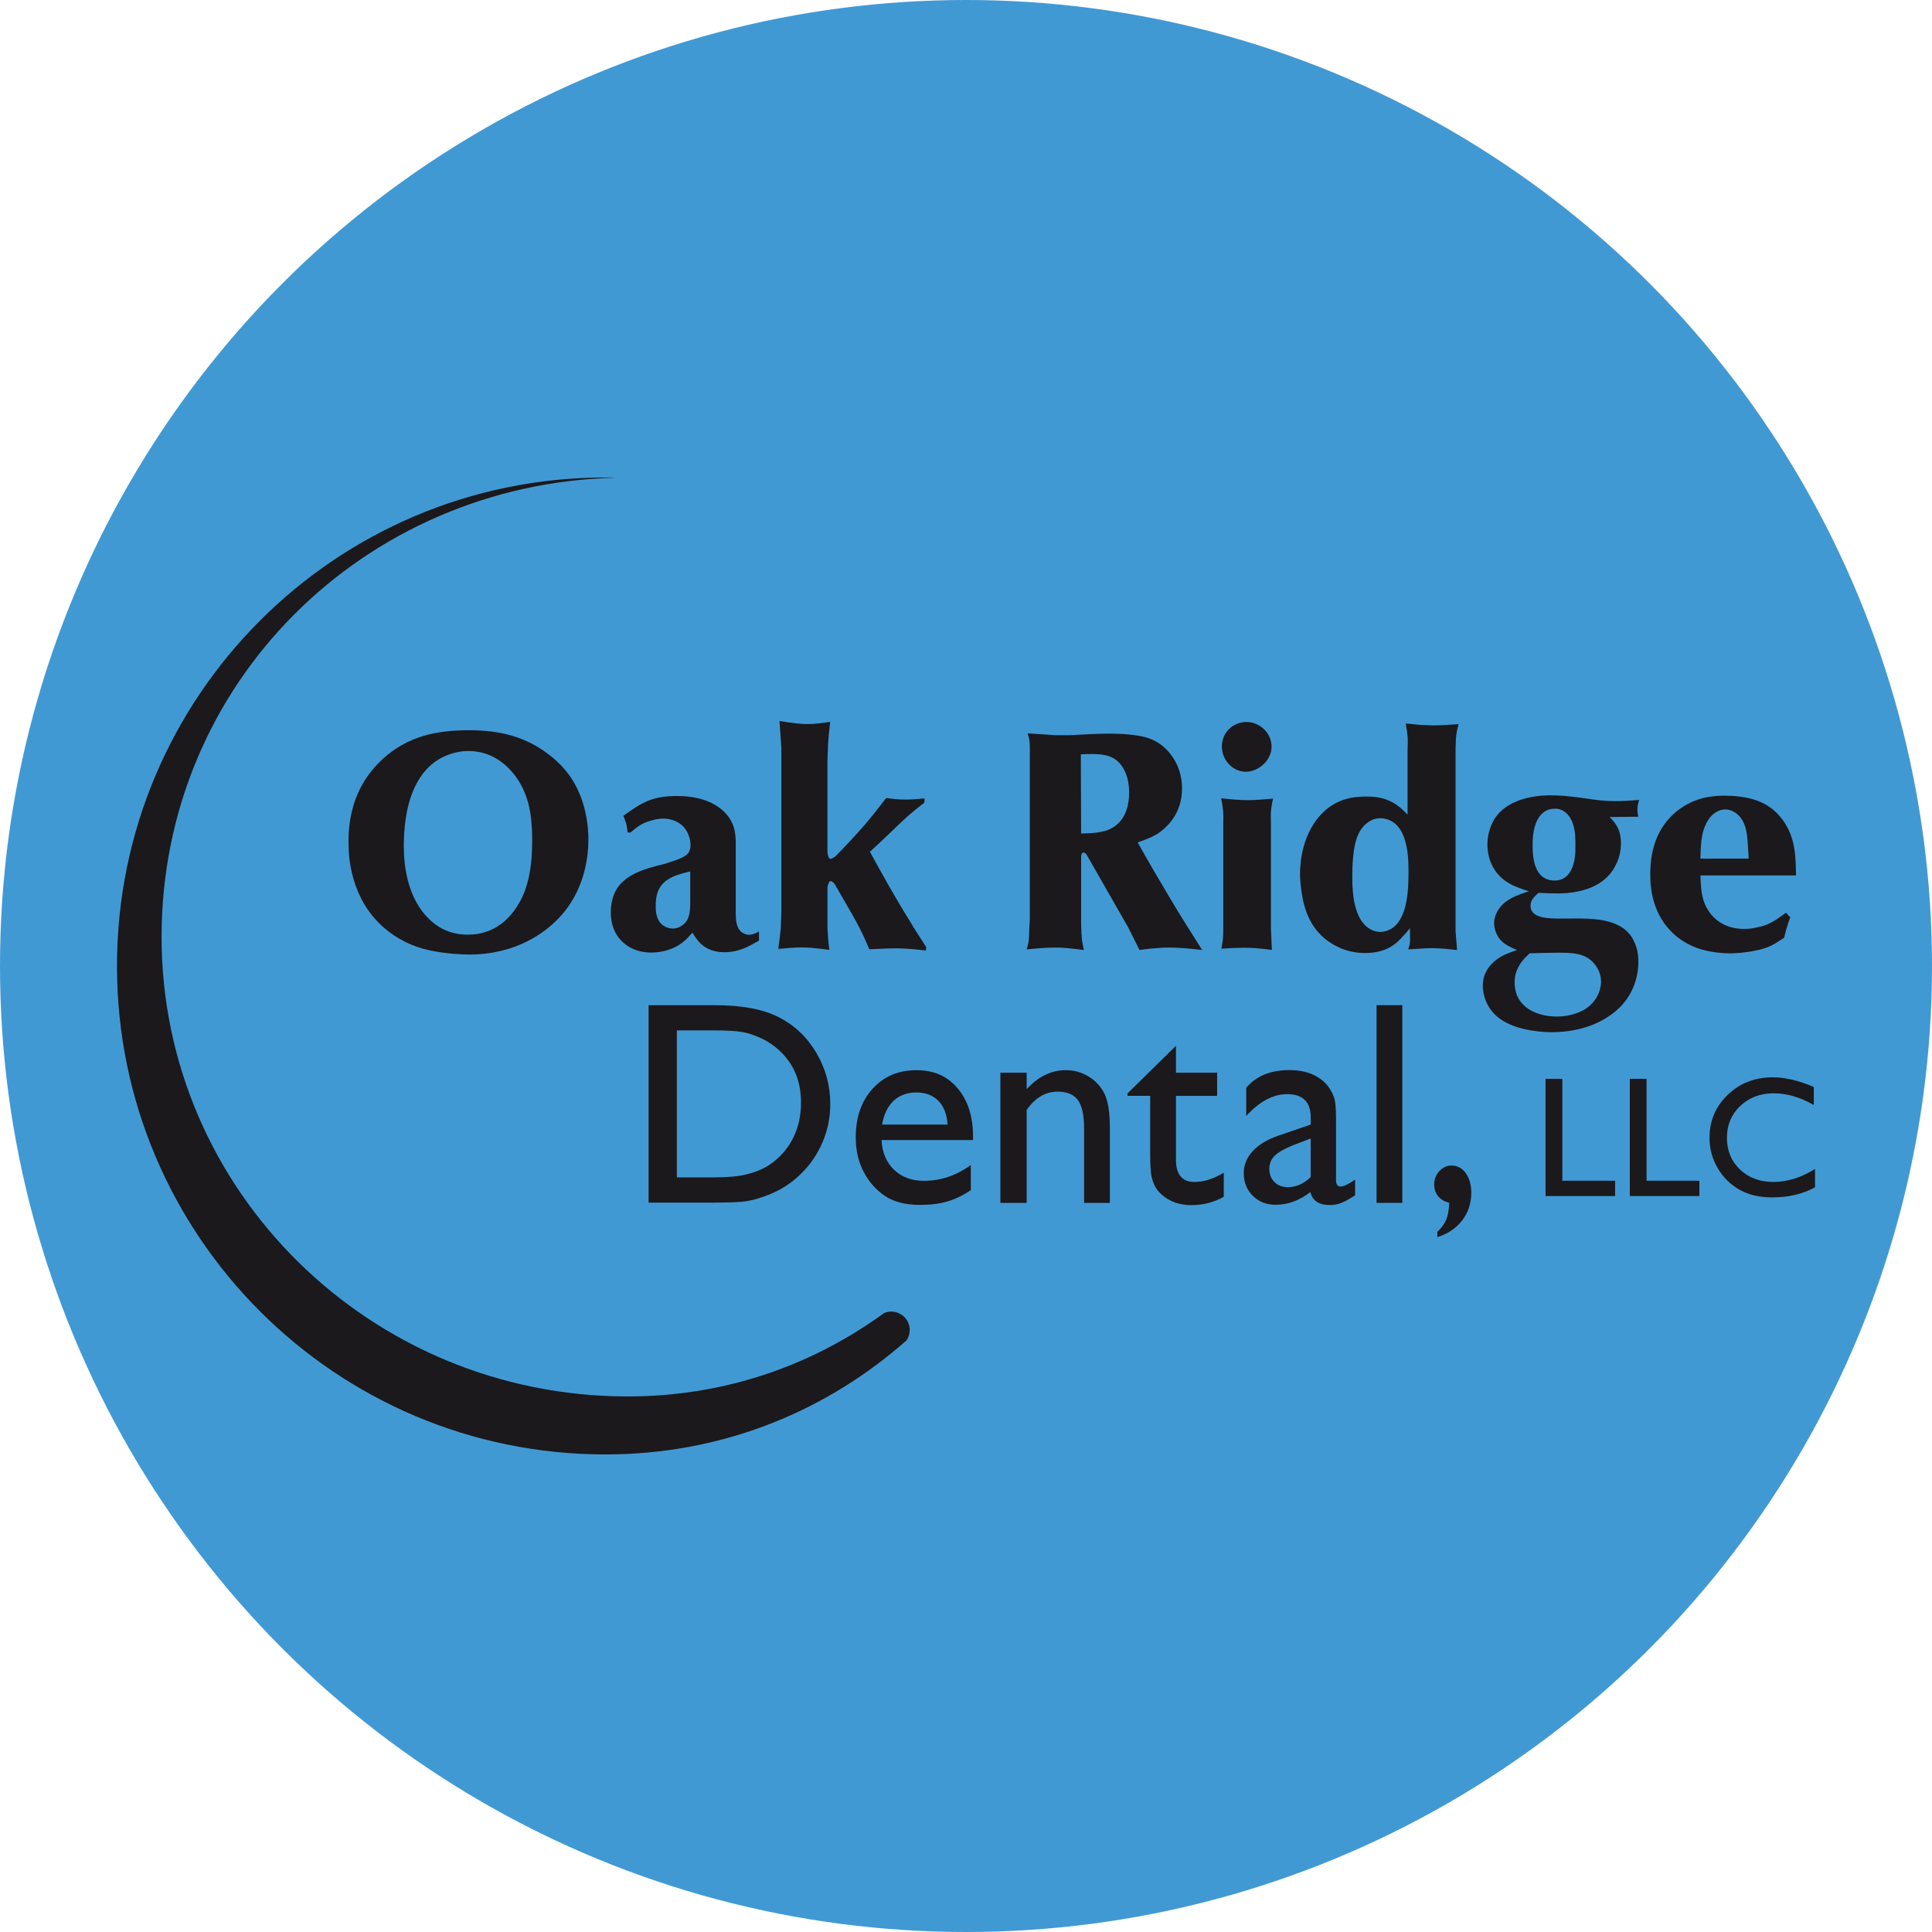 <svg xmlns="http://www.w3.org/2000/svg" version="1.1" xmlns:xlink="http://www.w3.org/1999/xlink" width="512" height="512"><svg id="SvgjsSvg1001" data-name="Layer 1 (1:1)" xmlns="http://www.w3.org/2000/svg" viewBox="0 0 512 512">
  <circle cx="256" cy="256" r="256" style="fill: #4199d4;"></circle>
  <g>
    <g>
      <path d="M101.51,201.05c6.72-5.99,14.09-7.53,22.84-7.53,7.94,0,14.9,1.62,21.14,6.48,1.94,1.46,3.73,3.24,5.18,5.18,4.86,6.56,5.26,14.42,5.26,17.25,0,3.89-.65,13.61-8.18,21.22-3.24,3.32-10.85,9.31-23.4,9.31-1.62,0-6.07-.16-10.61-1.13-4.37-.97-8.26-2.83-11.82-5.83-8.91-7.61-9.56-18.63-9.56-22.51-.16-12.63,5.59-19.11,9.15-22.43ZM113.9,243.73c1.46,1.38,4.62,3.97,10.04,3.97,3.24,0,8.91-.89,13.12-7.53,2.11-3.32,3.97-8.18,3.97-17.25,0-1.46,0-2.92-.16-4.45-.16-2.43-.73-10.21-6.88-15.63-3.89-3.48-7.86-3.81-9.88-3.81-1.46,0-4.62.24-7.94,2.27-4.78,2.91-8.91,9.39-9.15,21.87,0,2.35-.4,13.69,6.88,20.57Z" style="fill: #1b191b;"></path>
      <path d="M176.68,228.75c2.83-.89,4.7-1.54,5.59-2.51.32-.4.73-1.13.73-2.35,0-.65-.16-2.02-.89-3.4-1.7-3.24-5.18-3.56-6.32-3.56-.65,0-1.7.08-3.08.49-2.51.65-3.65,1.54-5.67,3.24l-.73-.08c-.24-2.51-.57-3-1.13-4.37,5.18-3.73,7.77-5.26,14.33-5.26,8.75,0,13.04,3.89,14.5,7.13.89,1.86.89,3.81.97,4.62v19.36c0,1.78.16,3.56,1.3,4.78.57.49,1.38.89,2.19.89,1.13,0,2.43-.73,2.67-.89v2.43c-.81.4-1.54.89-2.35,1.3-2.92,1.54-5.34,1.78-6.8,1.78-5.59,0-7.37-3.48-8.5-5.18-.81.89-1.54,1.78-2.51,2.51-2.19,1.78-5.34,2.76-8.34,2.76-3.81,0-6.08-1.46-7.21-2.43-3.4-2.83-3.56-6.72-3.56-8.26,0-3.32,1.05-6.4,3.56-8.42,2.43-2.11,5.67-3.08,8.67-3.89l2.59-.65ZM182.92,230.93c-2.11.49-3.24.89-4.13,1.22-3.72,1.54-5.02,3.89-5.02,7.94,0,.81-.08,3.56,1.86,5.1.81.57,1.7.89,2.67.89,1.22,0,2.11-.57,2.43-.81,2.11-1.38,2.19-3.89,2.19-6.32v-8.02Z" style="fill: #1b191b;"></path>
      <path d="M207.06,198.05l-.49-6.97c3.64.57,5.59.81,7.37.81,2.11,0,3.89-.32,6.07-.57-.24,2.11-.49,4.13-.57,6.24-.08,1.38-.08,2.75-.16,4.13v24.22c.16.97.32,1.7.81,1.7.24,0,.57-.16,1.3-.65,2.75-2.83,5.51-5.75,8.1-8.75,1.86-2.19,3.56-4.45,5.35-6.72,2.11.24,3.16.4,5.26.4,1.62,0,3.24-.16,4.94-.32l-.08,1.13c-1.54,1.21-3.08,2.43-4.54,3.72-1.54,1.38-2.92,2.75-4.37,4.13-1.78,1.7-3.64,3.48-5.51,5.18,3.32,6.07,6.64,12.07,10.29,17.9,1.46,2.51,3.08,4.94,4.62,7.37l-.08.89c-1.05-.08-4.45-.57-7.86-.57-2.35,0-4.7.16-7.13.24-2.75-6.48-3.64-7.61-9.31-17.49-.16-.08-.65-.57-.97-.57s-.49.33-.81,1.54v10.85c.08,1.94.24,3.89.49,5.83-3.89-.49-5.43-.65-7.37-.65s-4.13.24-6.15.4c.24-1.86.49-3.64.65-5.43.08-1.46.08-2.92.16-4.29v-43.73Z" style="fill: #1b191b;"></path>
      <path d="M299.07,245.92l-11.26-19.68c-.08,0-.49-.32-.73-.32-.32,0-.49.57-.57.81v17.9c.08,4.13.24,5.02.73,7.13-3.89-.49-5.51-.65-7.53-.65-2.51,0-5.1.24-7.61.49.49-1.86.57-1.78.65-4.94.08-1.05.08-2.03.16-3.08v-44.54c0-2.11,0-2.92-.57-4.7l7.37.49h3.89c3.4-.16,6.88-.41,10.37-.41.81,0,4.62,0,7.78.57,1.94.32,5.91,1.13,8.91,5.51,2.43,3.4,2.59,7.05,2.59,8.5,0,6.88-4.37,10.53-6.4,11.9-1.54.89-2.35,1.3-5.35,2.35,2.75,4.94,5.59,9.8,8.5,14.66,2.76,4.7,5.67,9.23,8.58,13.85-2.75-.33-5.91-.65-8.58-.65-3.32,0-7.13.49-8.02.65l-2.92-5.83ZM286.52,220.89c3.32-.08,4.7-.24,6.15-.65,2.84-.73,6.56-3.24,6.56-10.21,0-5.02-2.11-7.86-3.97-8.99s-4.21-1.38-8.83-1.13l.08,20.97Z" style="fill: #1b191b;"></path>
      <path d="M336.82,246.48l.24,5.26c-3.89-.49-5.18-.57-7.29-.57s-4.05.08-6.08.24c.41-2.27.49-3.08.49-5.51v-27.54c.08-2.92,0-4.05-.57-6.8,2.43.24,4.78.49,7.13.49,2.19,0,4.37-.24,6.64-.41-.65,2.76-.65,3.97-.57,6.8v28.02ZM330.42,191.33c3.56.08,6.56,3,6.56,6.56s-3.4,6.64-6.88,6.64c-3.89-.08-6.72-3.81-6.24-7.53.4-3.32,3.16-5.67,6.56-5.67Z" style="fill: #1b191b;"></path>
      <path d="M373.03,198.46c.08-2.11.16-3.08-.49-6.72,2.43.24,4.86.49,7.37.49,2.19,0,4.45-.16,6.64-.32-.57,2.19-.73,2.67-.81,6.56v48.27l.4,5.02c-2.27-.24-4.45-.49-6.64-.49s-4.21.24-6.32.32c.4-1.22.57-1.46.49-3.4v-2.19c-.65.73-1.22,1.46-1.86,2.11-1.62,1.78-4.13,4.45-10.04,4.45-5.59,0-8.99-2.51-10.69-3.81-2.35-2.02-5.18-5.35-6.15-12.39-.33-2.03-.41-4.13-.41-4.7,0-2.51.33-11.34,6.8-17.01,4.13-3.56,8.91-3.56,10.93-3.56,3.4,0,5.99.73,8.5,2.67.81.65,1.54,1.38,2.27,2.11v-17.41ZM359.66,241.79c1.54,4.13,4.37,5.18,6.08,5.18.73,0,2.02-.16,3.4-1.13,4.05-3,4.13-10.69,4.13-15.15,0-3.32-.24-7.21-1.86-10.29-1.7-3.08-4.21-3.56-5.67-3.56-2.67,0-4.86,2.11-5.83,4.37-1.46,3.32-1.54,8.42-1.54,11.82.08,4.46.57,6.8,1.3,8.75Z" style="fill: #1b191b;"></path>
      <path d="M426.57,216.52c1.3,1.38,3,3,3,7.05,0,1.13-.16,3.48-1.54,5.99-2.83,5.43-9.15,7.21-15.22,7.21-1.7,0-3.4-.08-5.1-.16-1.13,1.05-2.11,1.94-2.11,3.4,0,1.3.65,2.51,3.16,3.08,2.43.49,5.99.32,8.58.32,4.13,0,8.67.08,12.23,2.19,2.51,1.54,3.32,3.48,3.72,4.45.4.89.89,2.43.89,4.94,0,2.19-.49,7.21-4.46,11.5-2.75,2.92-8.58,7.05-18.54,7.05-1.22,0-8.91-.08-13.69-3.56-3.89-2.75-4.54-7.05-4.54-8.67,0-1.78.49-5.1,4.54-7.61,1.22-.73,2.03-1.05,4.54-1.94-2.02-.81-2.91-1.38-3.72-2.03-2.03-1.7-2.35-4.13-2.35-5.1,0-.73.16-2.02,1.13-3.56,1.86-2.83,5.02-3.89,8.1-4.86-.49-.16-3.24-.97-5.1-2.03-3.81-2.11-5.91-5.91-5.91-10.45,0-2.43.73-4.29,1.05-5.1,3.32-7.94,14.09-7.86,15.87-7.86,2.27,0,4.54.16,9.07.81,2.67.4,5.02.73,7.77.73,2.11,0,4.29-.16,6.48-.32-.16.32-.49,1.38-.49,2.51,0,.89.16,1.7.24,1.94l-7.61.08ZM404.13,253.85c-.81.89-2.75,3.08-2.75,6.48,0,1.13.24,2.51.65,3.48,2.35,5.43,9.23,5.59,10.53,5.59,1.78,0,3.65-.32,5.26-.89,5.26-1.86,6.48-6.16,6.48-8.42,0-.73-.16-2.59-1.54-4.37-2.43-3.24-6.07-3.24-9.96-3.24-2.51,0-4.94.08-7.45.16l-1.22,1.22ZM411.99,233.36c2.19,0,4.62-1.22,5.35-6.08.16-1.22.16-1.54.16-3.72,0-3.08-.33-6.08-2.35-8.02-.89-.81-1.94-1.3-3.16-1.22-1.05,0-1.94.24-2.83.89-1.78,1.3-3.08,4.05-3,9.07,0,6.56,2.35,9.07,5.83,9.07Z" style="fill: #1b191b;"></path>
      <path d="M450.63,231.99c.16,4.78.57,6.56,1.7,8.67,1.13,2.03,3.89,5.51,9.88,5.51,1.62,0,2.75-.24,3.4-.41,2.51-.49,3.89-1.05,7.69-3.89l1.13,1.22c-.49,1.46-.97,2.59-1.62,5.43-1.7,1.13-2.67,1.7-3.48,2.11-3.97,1.86-10.04,2.02-10.93,2.02-5.26-.08-8.67-1.29-10.45-2.19-4.29-2.02-10.69-7.29-10.61-18.79,0-5.99,1.54-11.42,5.75-15.55,1.05-1.05,3.4-3.08,7.05-4.29,1.22-.4,3.56-.97,6.88-.97,8.58,0,12.47,2.83,14.82,5.67.89,1.05,2.51,3.32,3.32,6.64.73,2.92.73,5.83.81,8.83h-25.35ZM463.42,227.53c-.24-4.21-.33-6.72-.97-8.58-1.13-3.4-3.72-4.45-5.18-4.45-1.38,0-3.56.73-5.02,3.56-1.13,2.19-1.54,4.37-1.62,9.48h12.8Z" style="fill: #1b191b;"></path>
    </g>
    <g>
      <path d="M171.88,318.7v-52.31h17.66c7.13,0,12.76,1.07,16.91,3.21,4.15,2.14,7.45,5.28,9.9,9.43,2.45,4.15,3.68,8.68,3.68,13.58,0,3.5-.67,6.85-2.03,10.05-1.35,3.2-3.27,6.01-5.77,8.44-2.55,2.5-5.51,4.39-8.89,5.66-1.98.77-3.79,1.29-5.44,1.56s-4.8.39-9.45.39h-16.58ZM188.76,273.06h-9.38v38.96h9.6c3.75,0,6.66-.26,8.74-.77,2.07-.51,3.81-1.16,5.19-1.95,1.39-.79,2.66-1.76,3.81-2.91,3.7-3.75,5.55-8.49,5.55-14.21s-1.9-10.21-5.7-13.76c-1.4-1.32-3.01-2.41-4.82-3.26s-3.53-1.41-5.16-1.69c-1.63-.28-4.24-.41-7.84-.41Z" style="fill: #1b191b;"></path>
      <path d="M257.87,302.12h-24.26c.18,3.3,1.28,5.93,3.32,7.88,2.04,1.95,4.67,2.93,7.89,2.93,4.5,0,8.65-1.4,12.45-4.2v6.68c-2.1,1.4-4.18,2.4-6.24,3-2.06.6-4.48.9-7.26.9-3.8,0-6.88-.79-9.23-2.36-2.35-1.57-4.23-3.69-5.64-6.36-1.41-2.66-2.12-5.74-2.12-9.24,0-5.25,1.49-9.52,4.46-12.81,2.97-3.29,6.84-4.93,11.59-4.93s8.23,1.6,10.95,4.8c2.72,3.2,4.09,7.49,4.09,12.86v.86ZM233.76,298.03h17.36c-.17-2.72-.99-4.82-2.44-6.3-1.45-1.48-3.4-2.21-5.85-2.21s-4.46.74-6.02,2.21-2.58,3.58-3.06,6.3Z" style="fill: #1b191b;"></path>
      <path d="M272.08,284.27v4.39c3.05-3.37,6.51-5.06,10.39-5.06,2.15,0,4.15.56,6,1.67,1.85,1.11,3.26,2.64,4.22,4.57.96,1.94,1.44,5.01,1.44,9.21v19.73h-6.83v-19.65c0-3.52-.54-6.04-1.61-7.56-1.08-1.51-2.88-2.27-5.4-2.27-3.23,0-5.96,1.61-8.21,4.84v24.64h-6.97v-34.5h6.97Z" style="fill: #1b191b;"></path>
      <path d="M298.82,289.75l12.82-12.6v7.12h10.91v6.15h-10.91v16.89c0,3.94,1.64,5.92,4.91,5.92,2.45,0,5.04-.81,7.76-2.44v6.37c-2.62,1.48-5.49,2.21-8.59,2.21s-5.73-.91-7.8-2.74c-.65-.55-1.19-1.17-1.61-1.86s-.78-1.59-1.07-2.7c-.29-1.11-.43-3.23-.43-6.36v-15.3h-6v-.67Z" style="fill: #1b191b;"></path>
      <path d="M354.06,298.03v14.66c0,1.18.4,1.76,1.2,1.76s2.11-.61,3.86-1.84v4.16c-1.55,1-2.79,1.68-3.73,2.04-.94.36-1.92.54-2.94.54-2.93,0-4.65-1.15-5.18-3.45-2.9,2.25-5.99,3.38-9.26,3.38-2.4,0-4.4-.79-6-2.38-1.6-1.59-2.4-3.58-2.4-5.98,0-2.17.78-4.12,2.35-5.83,1.56-1.71,3.78-3.07,6.66-4.07l8.74-3v-1.84c0-4.15-2.08-6.22-6.23-6.22-3.73,0-7.35,1.93-10.87,5.77v-7.46c2.65-3.13,6.46-4.69,11.44-4.69,3.72,0,6.71.98,8.96,2.93.75.63,1.42,1.46,2.03,2.49.6,1.04.98,2.07,1.14,3.11s.24,3.01.24,5.91ZM347.34,311.95v-10.24l-4.58,1.76c-2.32.92-3.97,1.86-4.93,2.79-.96.94-1.45,2.11-1.45,3.51s.46,2.59,1.37,3.49c.91.9,2.09,1.35,3.54,1.35,2.17,0,4.19-.89,6.04-2.66Z" style="fill: #1b191b;"></path>
      <path d="M364.8,266.38h6.83v52.39h-6.83v-52.39Z" style="fill: #1b191b;"></path>
      <path d="M380.91,327.85v-1.39c1.12-1.08,1.91-2.16,2.36-3.24.45-1.09.71-2.57.79-4.44-2.65-.77-3.98-2.41-3.98-4.91,0-1.35.46-2.52,1.37-3.51.91-.99,1.99-1.48,3.24-1.48,1.52,0,2.78.68,3.75,2.03.98,1.35,1.46,3.07,1.46,5.18,0,2.77-.8,5.21-2.4,7.31-1.6,2.1-3.8,3.59-6.6,4.46Z" style="fill: #1b191b;"></path>
    </g>
    <g>
      <path d="M409.59,285.9h4.45v27.01h13.98v4.05h-18.43v-31.06Z" style="fill: #1b191b;"></path>
      <path d="M431.91,285.9h4.45v27.01h13.99v4.05h-18.43v-31.06Z" style="fill: #1b191b;"></path>
      <path d="M481,309.76v4.89c-3.26,1.78-7.03,2.67-11.29,2.67-3.47,0-6.41-.7-8.82-2.09-2.42-1.39-4.33-3.31-5.74-5.76s-2.11-5.09-2.11-7.94c0-4.52,1.61-8.32,4.84-11.41,3.22-3.08,7.2-4.62,11.93-4.62,3.26,0,6.89.85,10.87,2.56v4.78c-3.63-2.07-7.18-3.11-10.65-3.11s-6.51,1.12-8.86,3.37c-2.35,2.24-3.52,5.06-3.52,8.44s1.16,6.21,3.47,8.4c2.31,2.19,5.27,3.29,8.87,3.29s7.44-1.16,11.03-3.47Z" style="fill: #1b191b;"></path>
    </g>
    <g>
      <path d="M236.2,347.59c-.68,0-1.31.13-1.92.39-.58.42-1.16.84-1.73,1.23-18.65,13.11-41.24,20.86-66.19,20.86-68.22,0-123.54-54.51-123.54-121.78s53.61-120.04,120.36-121.7c-.89-.05-1.81-.05-2.73-.05-71.47,0-129.45,57.95-129.45,129.45s57.97,129.45,129.45,129.45c30.08,0,56.9-10.77,77.88-28.58.66-.55,1.29-1.1,1.92-1.65.53-.79.84-1.73.84-2.73,0-2.71-2.18-4.89-4.89-4.89Z" style="fill: #1b191b;"></path>
      <path d="M285.19,251.61c.08-.95.16-1.94.13-2.84-.03.95-.08,1.89-.13,2.84Z" style="fill: #1b191b;"></path>
    </g>
  </g>
</svg><style>@media (prefers-color-scheme: light) { :root { filter: none; } }
@media (prefers-color-scheme: dark) { :root { filter: none; } }
</style></svg>